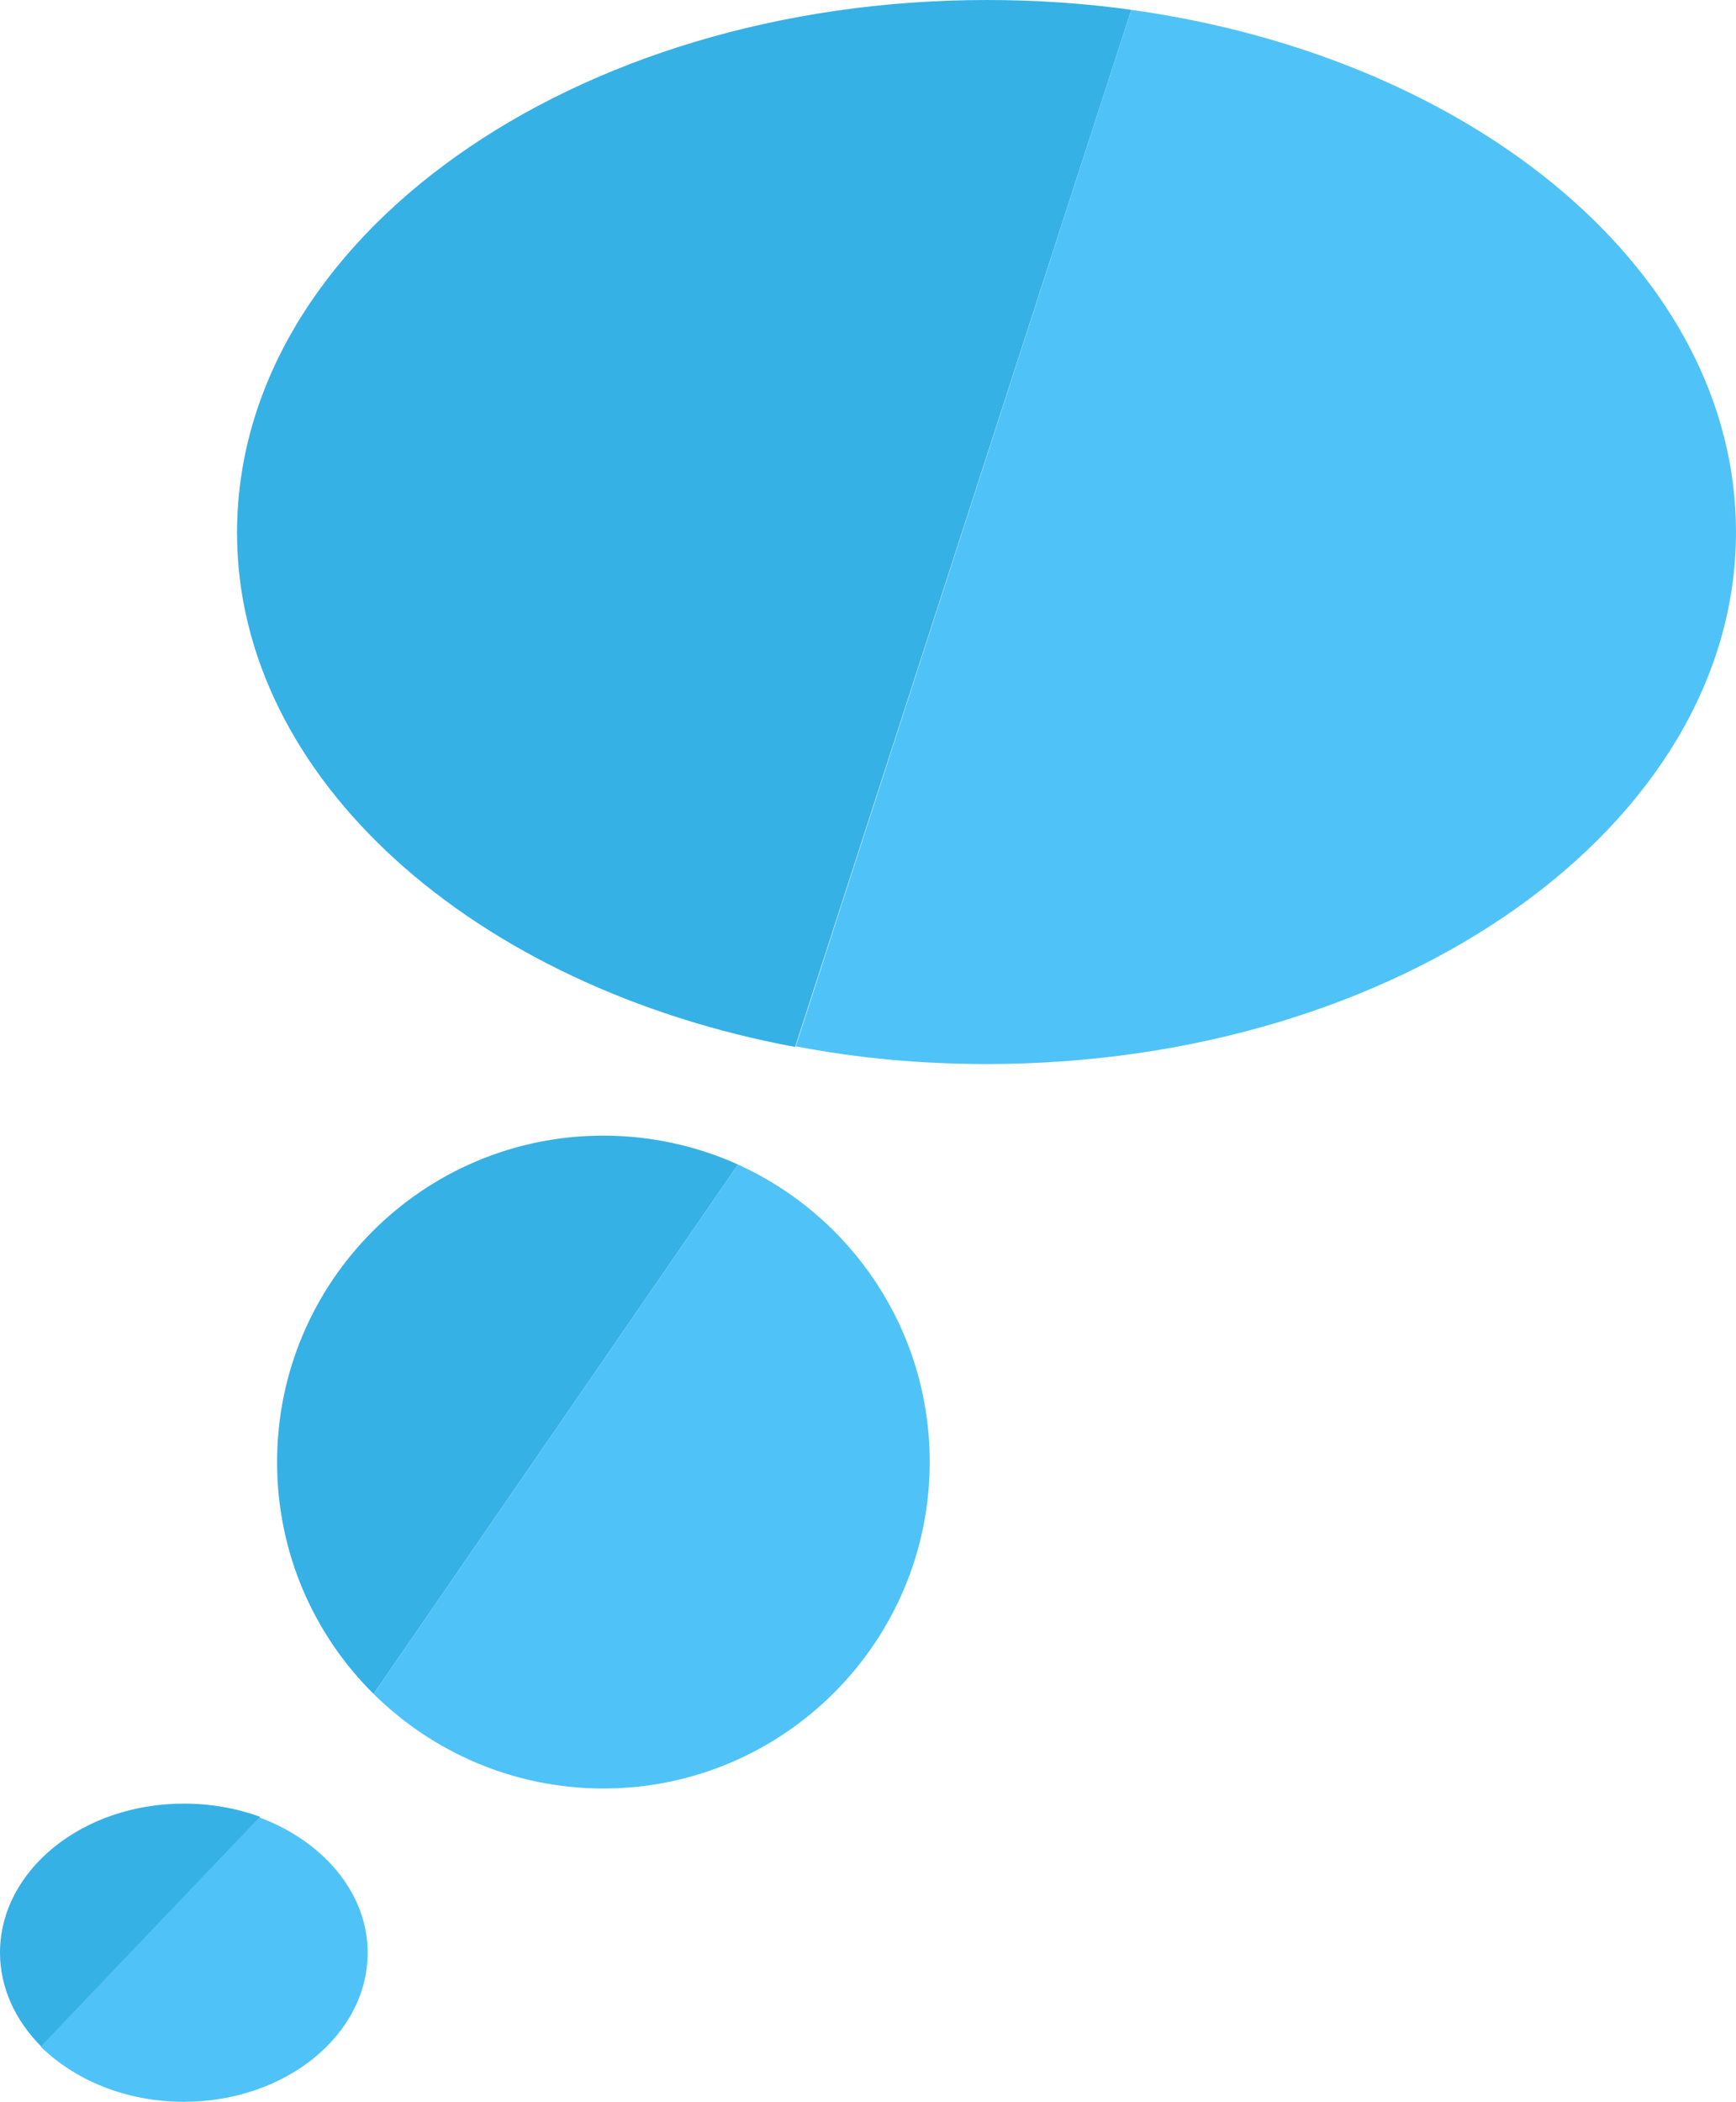 <?xml version="1.0" encoding="UTF-8"?><svg id="Layer_1" xmlns="http://www.w3.org/2000/svg" width="26.44" height="32" viewBox="0 0 26.44 32"><defs><style>.cls-1{fill:#36b1e6;}.cls-2{fill:#4fc3f7;}</style></defs><path class="cls-1" d="m3.96,27.67l-3.33,3.49c-.39-.39-.63-.89-.63-1.43,0-1.25,1.25-2.27,2.8-2.27.41,0,.8.07,1.16.2Z"/><path class="cls-2" d="m5.6,29.73c0,1.25-1.25,2.27-2.8,2.27-.88,0-1.66-.33-2.18-.84l3.33-3.49c.97.36,1.65,1.15,1.65,2.06Z"/><path class="cls-1" d="m11.24,17.73l-5.55,8.06c-.91-.9-1.47-2.15-1.47-3.53,0-2.74,2.22-4.97,4.97-4.97.73,0,1.43.16,2.05.44Z"/><path class="cls-2" d="m14.16,22.26c0,2.74-2.23,4.97-4.97,4.97-1.36,0-2.6-.55-3.5-1.44l5.55-8.06c1.72.78,2.92,2.51,2.92,4.53Z"/><path class="cls-1" d="m17.23.15l-5.12,15.79c-4.89-.91-8.5-4.08-8.5-7.83C3.61,3.63,8.72,0,15.03,0c.75,0,1.49.05,2.2.15Z"/><path class="cls-2" d="m26.44,8.1c0,4.47-5.11,8.1-11.41,8.1-1.01,0-1.98-.09-2.91-.27L17.23.15c5.25.73,9.21,4.01,9.21,7.95Z"/></svg>